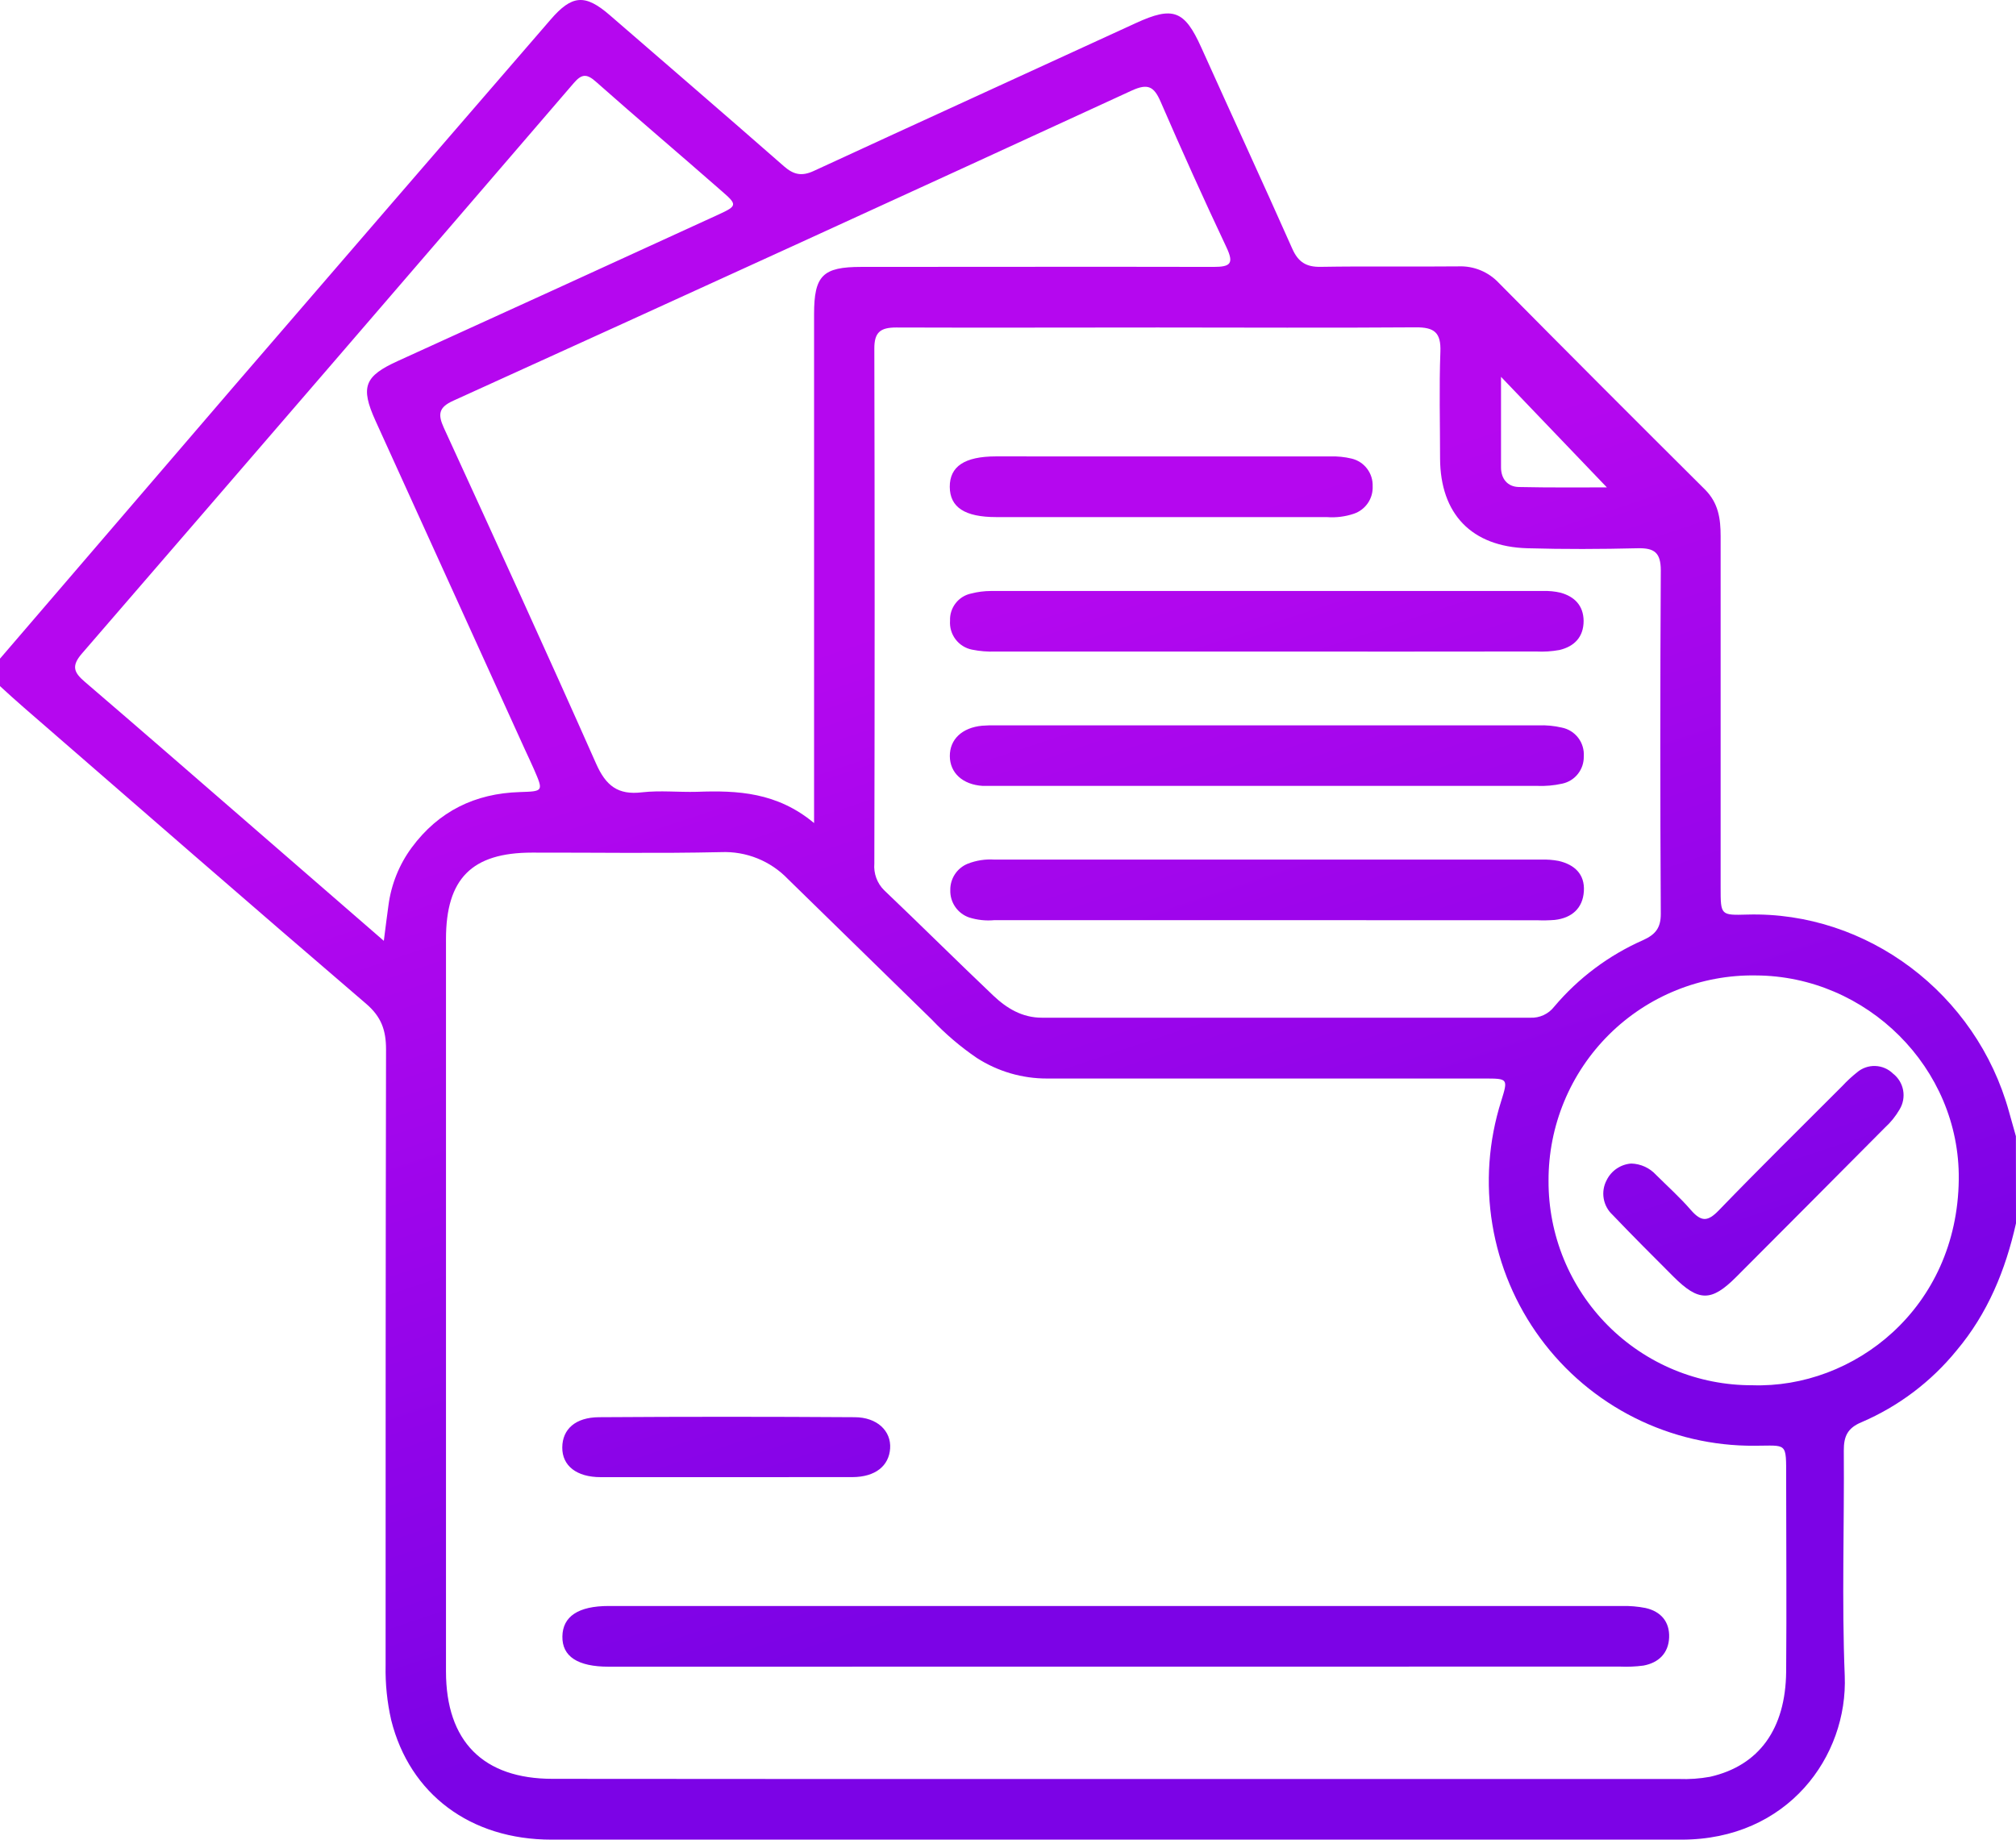 <svg width="103" height="94" viewBox="0 0 103 94" fill="none" xmlns="http://www.w3.org/2000/svg">
<path d="M103 62.507C102.464 64.896 101.56 67.109 99.961 69.009C98.662 70.604 96.997 71.86 95.109 72.67C94.395 72.966 94.197 73.391 94.202 74.125C94.232 77.959 94.095 81.795 94.25 85.623C94.417 89.739 91.343 94.008 85.898 94C81.272 94 76.646 94 72.019 94C57.406 94 42.792 94 28.177 94C24.028 94 20.935 91.673 19.988 87.896C19.779 86.979 19.682 86.039 19.701 85.098C19.701 74.607 19.701 64.115 19.723 53.624C19.723 52.642 19.484 51.956 18.706 51.289C12.843 46.267 7.028 41.196 1.199 36.136C0.794 35.786 0.394 35.42 0 35.059V33.655C3.979 29.021 7.959 24.386 11.942 19.75C17.333 13.495 22.73 7.245 28.132 1C29.226 -0.27 29.897 -0.316 31.16 0.779C34.132 3.351 37.104 5.912 40.052 8.495C40.551 8.933 40.969 9.016 41.578 8.734C47.058 6.203 52.549 3.703 58.031 1.18C59.933 0.306 60.518 0.521 61.376 2.428C62.919 5.858 64.498 9.272 66.025 12.71C66.33 13.396 66.738 13.649 67.481 13.635C69.828 13.595 72.175 13.635 74.519 13.611C74.903 13.596 75.286 13.664 75.641 13.81C75.997 13.957 76.317 14.178 76.579 14.459C80.075 17.991 83.584 21.508 87.105 25.009C87.799 25.701 87.909 26.505 87.909 27.401C87.909 33.387 87.909 39.371 87.909 45.352C87.909 46.77 87.909 46.77 89.272 46.732C95.393 46.562 100.975 50.767 102.641 56.798L102.995 58.057L103 62.507ZM57.001 90.901C66.588 90.901 76.174 90.901 85.761 90.901C86.3 90.922 86.84 90.885 87.37 90.788C89.87 90.22 91.23 88.348 91.257 85.408C91.284 82.112 91.257 78.817 91.257 75.524C91.257 73.66 91.329 73.87 89.648 73.873C87.52 73.889 85.419 73.4 83.516 72.446C81.613 71.492 79.962 70.099 78.699 68.382C77.435 66.665 76.595 64.673 76.247 62.568C75.898 60.463 76.052 58.305 76.695 56.271C77.054 55.114 77.054 55.109 75.834 55.109C68.393 55.109 60.952 55.109 53.509 55.109C52.23 55.115 50.977 54.749 49.901 54.054C49.069 53.486 48.301 52.831 47.608 52.099C45.16 49.706 42.711 47.314 40.261 44.921C39.821 44.461 39.289 44.1 38.699 43.862C38.11 43.624 37.476 43.515 36.841 43.541C33.623 43.614 30.404 43.56 27.185 43.566C24.106 43.566 22.786 44.895 22.786 47.986C22.786 60.461 22.786 72.933 22.786 85.402C22.786 88.978 24.685 90.893 28.236 90.893C37.827 90.902 47.415 90.905 57.001 90.901ZM59.163 16.734C54.705 16.734 50.25 16.75 45.792 16.734C44.987 16.734 44.668 16.971 44.671 17.81C44.692 26.584 44.692 35.355 44.671 44.125C44.65 44.375 44.684 44.626 44.77 44.861C44.856 45.096 44.992 45.31 45.17 45.486C47.047 47.273 48.874 49.091 50.744 50.867C51.436 51.523 52.227 52.005 53.243 52.002C61.557 52.002 69.872 52.002 78.189 52.002C78.422 52.012 78.654 51.966 78.866 51.868C79.078 51.77 79.263 51.622 79.407 51.437C80.642 49.973 82.194 48.811 83.945 48.039C84.573 47.754 84.854 47.421 84.852 46.694C84.819 40.846 84.819 34.998 84.852 29.149C84.852 28.237 84.524 27.995 83.674 28.014C81.796 28.06 79.919 28.068 78.041 28.014C75.185 27.936 73.586 26.263 73.575 23.422C73.575 21.609 73.524 19.79 73.591 17.98C73.629 16.993 73.283 16.718 72.328 16.726C67.945 16.759 63.554 16.734 59.163 16.734ZM41.592 42.056V40.561C41.592 32.394 41.592 24.226 41.592 16.059C41.592 14.076 42.034 13.638 44.006 13.638C50.003 13.638 56.004 13.625 62.001 13.638C62.87 13.638 63.053 13.469 62.661 12.637C61.502 10.178 60.382 7.7 59.3 5.202C58.957 4.411 58.646 4.25 57.814 4.631C46.28 9.942 34.729 15.223 23.162 20.474C22.421 20.807 22.357 21.16 22.676 21.859C25.294 27.567 27.909 33.276 30.455 39.019C30.956 40.152 31.573 40.633 32.799 40.485C33.724 40.38 34.677 40.485 35.613 40.459C37.675 40.383 39.698 40.477 41.592 42.056ZM19.61 48.074C19.707 47.321 19.771 46.791 19.846 46.264C19.986 45.192 20.396 44.174 21.037 43.305C22.41 41.449 24.272 40.542 26.555 40.472C27.77 40.434 27.772 40.44 27.276 39.296C27.129 38.957 26.968 38.627 26.815 38.29C24.268 32.691 21.725 27.094 19.184 21.499C18.395 19.758 18.628 19.217 20.332 18.443C25.797 15.957 31.257 13.463 36.712 10.961C37.667 10.523 37.67 10.456 36.9 9.788C34.755 7.905 32.576 6.063 30.441 4.171C29.977 3.76 29.72 3.773 29.315 4.244C20.953 13.972 12.578 23.686 4.19 33.389C3.626 34.037 3.782 34.368 4.337 34.842C7.14 37.244 9.924 39.67 12.714 42.089L19.61 48.074ZM89.522 70.782C94.709 70.956 100.004 66.862 100.076 60.263C100.141 54.566 95.372 49.861 89.701 49.842C88.316 49.82 86.94 50.076 85.654 50.594C84.368 51.112 83.199 51.882 82.213 52.859C81.228 53.836 80.446 55 79.915 56.283C79.383 57.567 79.112 58.944 79.117 60.333C79.111 61.706 79.376 63.066 79.896 64.336C80.417 65.605 81.183 66.759 82.15 67.73C83.117 68.701 84.266 69.471 85.532 69.995C86.797 70.518 88.153 70.786 89.522 70.782ZM82.097 24.904L76.689 19.255C76.689 20.802 76.689 22.341 76.689 23.879C76.689 24.46 77.017 24.872 77.599 24.885C79.195 24.92 80.783 24.904 82.097 24.904Z" fill="url(#paint0_linear_71_52)"/>
<path d="M31.096 85.163C29.513 85.163 28.717 84.638 28.733 83.619C28.749 82.599 29.537 82.061 31.104 82.061C48.362 82.061 65.618 82.061 82.872 82.061C83.273 82.052 83.674 82.086 84.068 82.163C84.854 82.336 85.31 82.868 85.278 83.67C85.246 84.472 84.742 84.964 83.966 85.106C83.568 85.159 83.166 85.176 82.765 85.158L31.096 85.163Z" fill="url(#paint1_linear_71_52)"/>
<path d="M37.016 75.478C34.907 75.478 32.799 75.478 30.688 75.478C29.454 75.478 28.719 74.892 28.727 73.959C28.735 73.025 29.401 72.422 30.605 72.415C34.956 72.386 39.307 72.386 43.66 72.415C44.816 72.415 45.537 73.119 45.478 74.01C45.419 74.9 44.727 75.47 43.555 75.476C41.374 75.478 39.191 75.478 37.016 75.478Z" fill="url(#paint2_linear_71_52)"/>
<path d="M64.619 33.292C60.032 33.292 55.446 33.292 50.859 33.292C50.458 33.307 50.056 33.275 49.663 33.195C49.328 33.129 49.029 32.942 48.822 32.67C48.615 32.398 48.514 32.06 48.539 31.718C48.525 31.394 48.627 31.075 48.827 30.82C49.026 30.564 49.31 30.389 49.628 30.325C49.951 30.242 50.284 30.2 50.617 30.198C60.023 30.198 69.432 30.198 78.843 30.198C79.142 30.188 79.44 30.217 79.731 30.285C80.447 30.484 80.901 30.946 80.909 31.724C80.909 32.55 80.434 33.034 79.672 33.214C79.278 33.285 78.876 33.31 78.476 33.289C73.861 33.295 69.242 33.296 64.619 33.292Z" fill="url(#paint3_linear_71_52)"/>
<path d="M64.665 40.157H51.106C50.803 40.157 50.502 40.157 50.202 40.157C49.182 40.09 48.533 39.493 48.528 38.635C48.523 37.776 49.158 37.179 50.178 37.082C50.411 37.064 50.646 37.058 50.88 37.064C60.12 37.064 69.361 37.064 78.602 37.064C79.002 37.048 79.403 37.086 79.793 37.177C80.127 37.243 80.426 37.429 80.633 37.7C80.84 37.972 80.941 38.31 80.917 38.651C80.924 38.975 80.818 39.291 80.617 39.545C80.417 39.8 80.133 39.975 79.817 40.042C79.393 40.136 78.958 40.175 78.524 40.157C73.905 40.161 69.285 40.161 64.665 40.157Z" fill="url(#paint4_linear_71_52)"/>
<path d="M64.753 47.017C60.104 47.017 55.455 47.017 50.805 47.017C50.37 47.058 49.932 47.011 49.515 46.88C49.227 46.781 48.977 46.591 48.804 46.339C48.631 46.088 48.542 45.787 48.552 45.481C48.547 45.193 48.629 44.911 48.787 44.671C48.945 44.431 49.172 44.244 49.437 44.136C49.874 43.963 50.345 43.891 50.813 43.923H78.736C79.037 43.912 79.338 43.935 79.635 43.991C80.439 44.179 80.976 44.663 80.922 45.538C80.868 46.412 80.302 46.909 79.431 47.006C79.13 47.029 78.828 47.035 78.527 47.022C73.931 47.022 69.34 47.021 64.753 47.017Z" fill="url(#paint5_linear_71_52)"/>
<path d="M59.322 23.323C62.202 23.323 65.084 23.323 67.967 23.323C68.334 23.31 68.701 23.347 69.058 23.433C69.372 23.508 69.651 23.69 69.846 23.948C70.042 24.206 70.143 24.524 70.131 24.848C70.144 25.154 70.058 25.456 69.885 25.708C69.712 25.961 69.463 26.151 69.174 26.249C68.728 26.4 68.256 26.459 67.787 26.422C62.159 26.422 56.531 26.422 50.902 26.422C49.292 26.422 48.531 25.921 48.525 24.877C48.52 23.834 49.282 23.323 50.878 23.32L59.322 23.323Z" fill="url(#paint6_linear_71_52)"/>
<path d="M83.344 59.453C83.583 59.46 83.818 59.515 84.036 59.614C84.253 59.713 84.448 59.855 84.61 60.032C85.206 60.624 85.833 61.186 86.38 61.818C86.928 62.45 87.255 62.426 87.821 61.84C89.9 59.688 92.027 57.595 94.138 55.48C94.366 55.234 94.613 55.006 94.875 54.797C95.135 54.574 95.468 54.457 95.809 54.469C96.15 54.48 96.474 54.619 96.718 54.859C96.987 55.069 97.171 55.37 97.233 55.706C97.295 56.042 97.232 56.39 97.056 56.683C96.855 57.031 96.602 57.346 96.305 57.616C93.773 60.166 91.237 62.713 88.698 65.256C87.432 66.523 86.78 66.515 85.495 65.229C84.452 64.185 83.406 63.142 82.387 62.074C82.148 61.854 81.99 61.561 81.935 61.242C81.88 60.922 81.932 60.593 82.084 60.306C82.201 60.066 82.379 59.86 82.6 59.711C82.821 59.561 83.078 59.472 83.344 59.453Z" fill="url(#paint7_linear_71_52)"/>
<defs>
<linearGradient id="paint0_linear_71_52" x1="13.243" y1="94" x2="-2.162" y2="47.894" gradientUnits="userSpaceOnUse">
<stop stop-color="#7C03E6"/>
<stop offset="1" stop-color="#B507EF"/>
</linearGradient>
<linearGradient id="paint1_linear_71_52" x1="13.243" y1="94" x2="-2.162" y2="47.894" gradientUnits="userSpaceOnUse">
<stop stop-color="#7C03E6"/>
<stop offset="1" stop-color="#B507EF"/>
</linearGradient>
<linearGradient id="paint2_linear_71_52" x1="13.243" y1="94" x2="-2.162" y2="47.894" gradientUnits="userSpaceOnUse">
<stop stop-color="#7C03E6"/>
<stop offset="1" stop-color="#B507EF"/>
</linearGradient>
<linearGradient id="paint3_linear_71_52" x1="13.243" y1="94" x2="-2.162" y2="47.894" gradientUnits="userSpaceOnUse">
<stop stop-color="#7C03E6"/>
<stop offset="1" stop-color="#B507EF"/>
</linearGradient>
<linearGradient id="paint4_linear_71_52" x1="13.243" y1="94" x2="-2.162" y2="47.894" gradientUnits="userSpaceOnUse">
<stop stop-color="#7C03E6"/>
<stop offset="1" stop-color="#B507EF"/>
</linearGradient>
<linearGradient id="paint5_linear_71_52" x1="13.243" y1="94" x2="-2.162" y2="47.894" gradientUnits="userSpaceOnUse">
<stop stop-color="#7C03E6"/>
<stop offset="1" stop-color="#B507EF"/>
</linearGradient>
<linearGradient id="paint6_linear_71_52" x1="13.243" y1="94" x2="-2.162" y2="47.894" gradientUnits="userSpaceOnUse">
<stop stop-color="#7C03E6"/>
<stop offset="1" stop-color="#B507EF"/>
</linearGradient>
<linearGradient id="paint7_linear_71_52" x1="13.243" y1="94" x2="-2.162" y2="47.894" gradientUnits="userSpaceOnUse">
<stop stop-color="#7C03E6"/>
<stop offset="1" stop-color="#B507EF"/>
</linearGradient>
</defs>
</svg>
